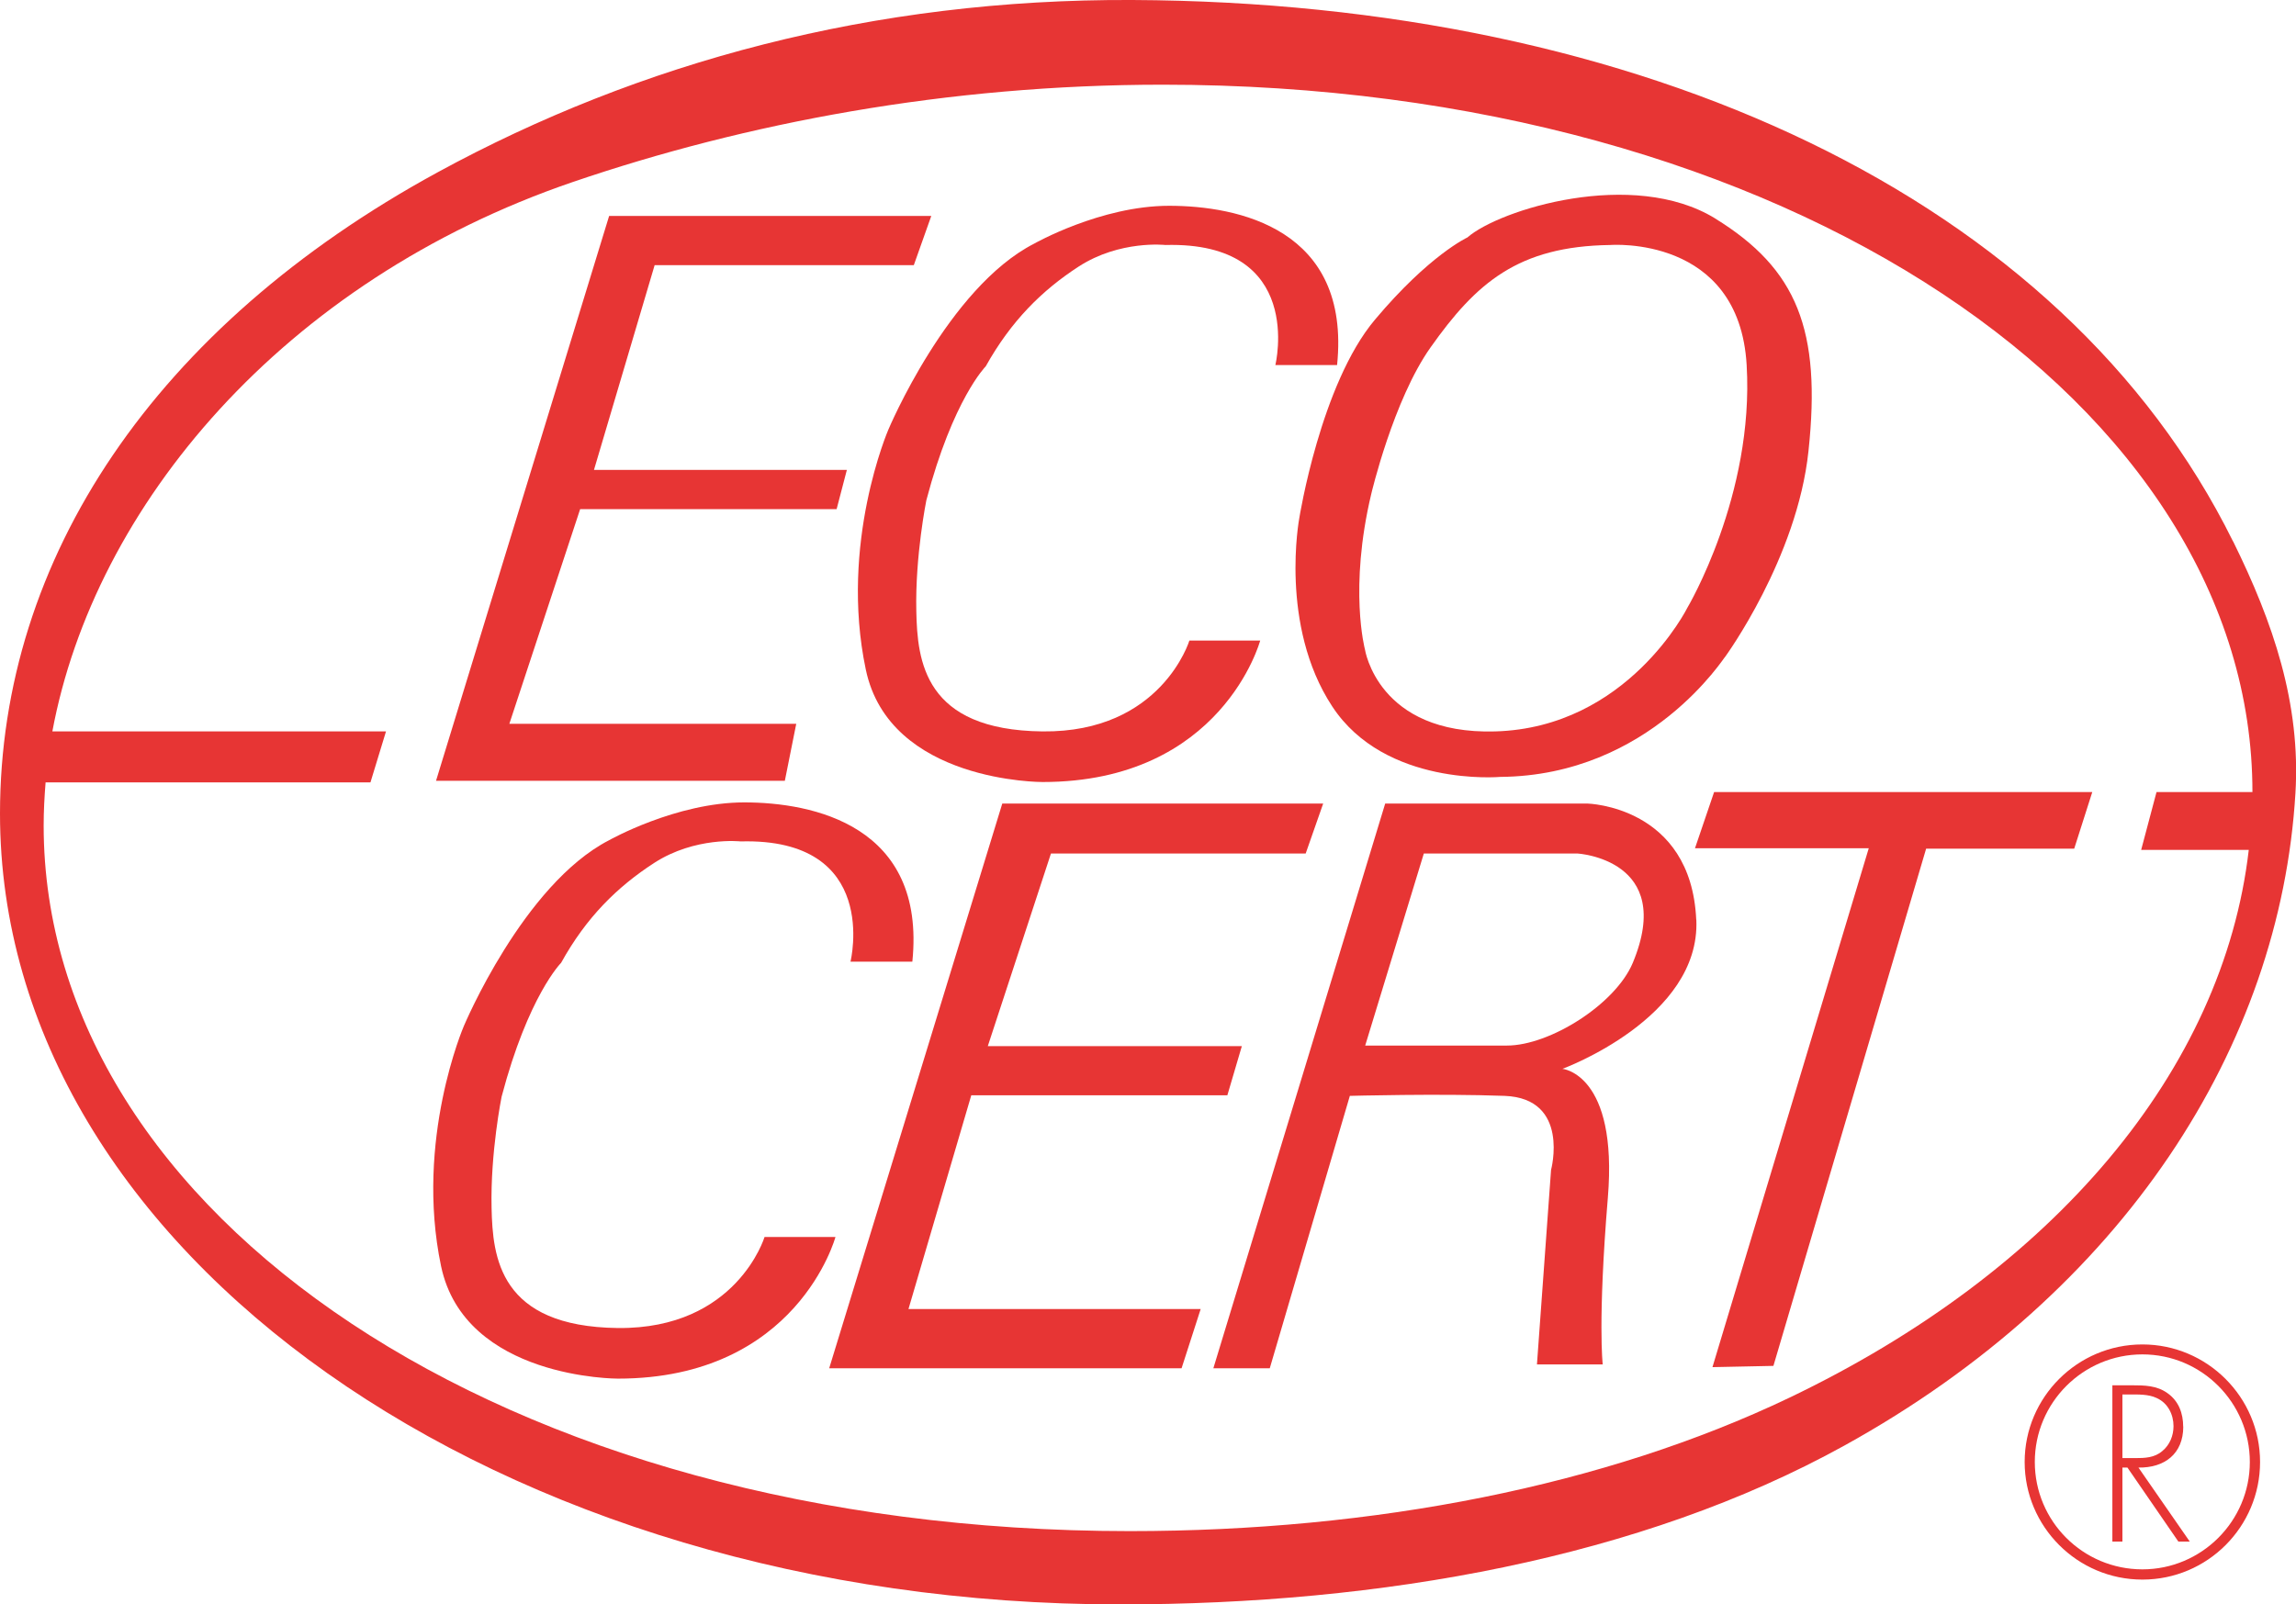 <svg viewBox="0 0 237.69 166.14" xmlns="http://www.w3.org/2000/svg" data-name="レイヤー 2" id="_レイヤー_2">
  <defs>
    <style>
      .cls-1 {
        fill: #e73534;
      }
    </style>
  </defs>
  <g data-name="レイヤー 1" id="_レイヤー_1-2">
    <g>
      <polygon points="63.06 22.36 96.41 22.36 94.6 27.46 67.77 27.46 61.49 48.66 87.67 48.66 86.61 52.72 60.06 52.72 52.73 74.95 82.43 74.95 81.25 80.85 45.14 80.85 63.06 22.36" class="cls-1"></polygon>
      <path d="M177.56,22.62c-8.52-5.22-22.36-.92-25.65,1.97,0,0-3.94,1.81-9.56,8.5-5.63,6.67-7.84,20.55-7.84,20.55,0,0-2.11,11.11,3.4,19.5,5.48,8.37,17.4,7.31,17.4,7.31,15.57-.12,23.28-12.57,23.28-12.43,0,0,7.46-10.21,8.63-21.31,1.34-12.52-1.17-18.86-9.67-24.09ZM174.69,62.92s-6.18,12.43-19.9,12.82c-12.17.35-13.49-8.51-13.49-8.51,0,0-1.68-6.27.66-16.09,0,0,2.28-9.72,6.14-15.17,4.72-6.67,9.05-10.47,18.6-10.6,0,0,13.34-1.06,14.12,12.43.8,13.47-6.13,25.12-6.13,25.12Z" class="cls-1"></path>
      <polygon points="103.76 83.21 136.98 83.21 135.17 88.38 108.8 88.38 102.26 108.33 128.56 108.33 127.06 113.42 100.55 113.42 94.05 135.55 124.3 135.55 122.32 141.69 85.84 141.69 103.76 83.21" class="cls-1"></polygon>
      <path d="M231.17,56.06C213.54,20.39,169.83.25,117.24,0c-26.82-.13-51.03,6.44-71.95,17.85C16.09,33.78,0,57.82,0,84.25c0,45.37,51.75,81.89,115.94,81.89,27.04,0,53.89-4.78,75-16.45,28.93-15.99,45.12-41.36,46.69-67.54.57-9.29-2.32-17.72-6.45-26.09ZM185.19,144.76c-19.01,9.08-42.85,13.79-68.23,13.79-64.99,0-112.44-32.99-112.44-73.07,0-1.48.08-2.97.2-4.46h33.63l1.61-5.28H5.42c4.34-23.31,23.83-46.63,53.9-56.9,17.88-6.1,38.72-10.07,61.06-10.07,64.82,0,112.82,33.32,112.8,73.25h-9.93l-1.59,5.99h11.14c-2.64,22.77-20.13,43.61-47.61,56.75Z" class="cls-1"></path>
      <polygon points="177.45 82.02 175.47 87.84 193.46 87.84 177.28 141.57 183.59 141.44 199.4 87.88 214.73 87.88 216.6 82.02 177.45 82.02" class="cls-1"></polygon>
      <path d="M175.6,95.24c-.53-11.78-11.26-12.03-11.26-12.03h-20.94l-17.79,58.48h5.84l8.29-28.21s9.23-.25,16.03,0c6.8.27,4.8,7.67,4.8,7.67l-1.46,20.14h6.81s-.53-4.44.53-17.27c1.06-12.82-4.7-13.34-4.7-13.34,0,0,14.31-5.24,13.86-15.44ZM169.03,99.71c-1.8,4.29-8.59,8.56-13.03,8.56h-14.67l6.07-19.89h15.89s10.21.59,5.74,11.33Z" class="cls-1"></path>
      <path d="M88.05,99.56s3.14-12.82-11.38-12.43c0,0-4.7-.52-8.95,2.23-3.81,2.47-7.02,5.62-9.63,10.34,0,0-3.4,3.4-6.16,13.86,0,0-1.17,5.76-1.04,11.52.11,5.1.79,12.3,13.08,12.44,12.3.12,15.18-9.43,15.18-9.43h7.34s-3.94,14.67-22.52,14.67c0,0-15.85.05-18.31-11.65-2.74-13.08,2.36-24.86,2.36-24.86,0,0,6.14-14.66,15.03-19.24,0,0,6.94-3.92,14-3.92s18.84,2.36,17.4,16.49h-6.41Z" class="cls-1"></path>
      <path d="M132.03,37.8s3.14-12.82-11.39-12.43c0,0-4.7-.53-8.97,2.23-3.79,2.46-6.99,5.62-9.62,10.33,0,0-3.39,3.4-6.15,13.87,0,0-1.17,5.76-1.04,11.5.11,5.13.79,12.31,13.07,12.44,12.31.13,15.2-9.41,15.2-9.41h7.33s-3.93,14.65-22.53,14.65c0,0-15.85.07-18.3-11.65-2.76-13.09,2.34-24.85,2.34-24.85,0,0,6.16-14.67,15.07-19.24,0,0,6.91-3.93,13.99-3.93s18.83,2.35,17.39,16.49h-6.4Z" class="cls-1"></path>
      <path d="M226.01,147.73c0-1.37-.46-2.65-1.63-3.47-1.1-.79-2.37-.81-3.68-.81h-2.02v16.18h1.04v-7.66h.52l5.27,7.66h1.18l-5.31-7.66c2.7.04,4.64-1.42,4.64-4.24ZM219.72,150.98v-6.58h.67c.93,0,2.03-.04,2.88.37,1.16.52,1.74,1.71,1.74,2.91,0,.97-.38,1.94-1.15,2.57-.81.71-1.82.74-2.83.74h-1.3ZM221.79,139.22c-6.73,0-12.19,5.47-12.19,12.17s5.46,12.18,12.19,12.18,12.18-5.47,12.18-12.18-5.48-12.17-12.18-12.17ZM221.79,162.51c-6.16,0-11.14-4.98-11.14-11.12s4.99-11.14,11.14-11.14,11.12,5.01,11.12,11.14-5,11.12-11.12,11.12Z" class="cls-1"></path>
    </g>
  </g>
</svg>
